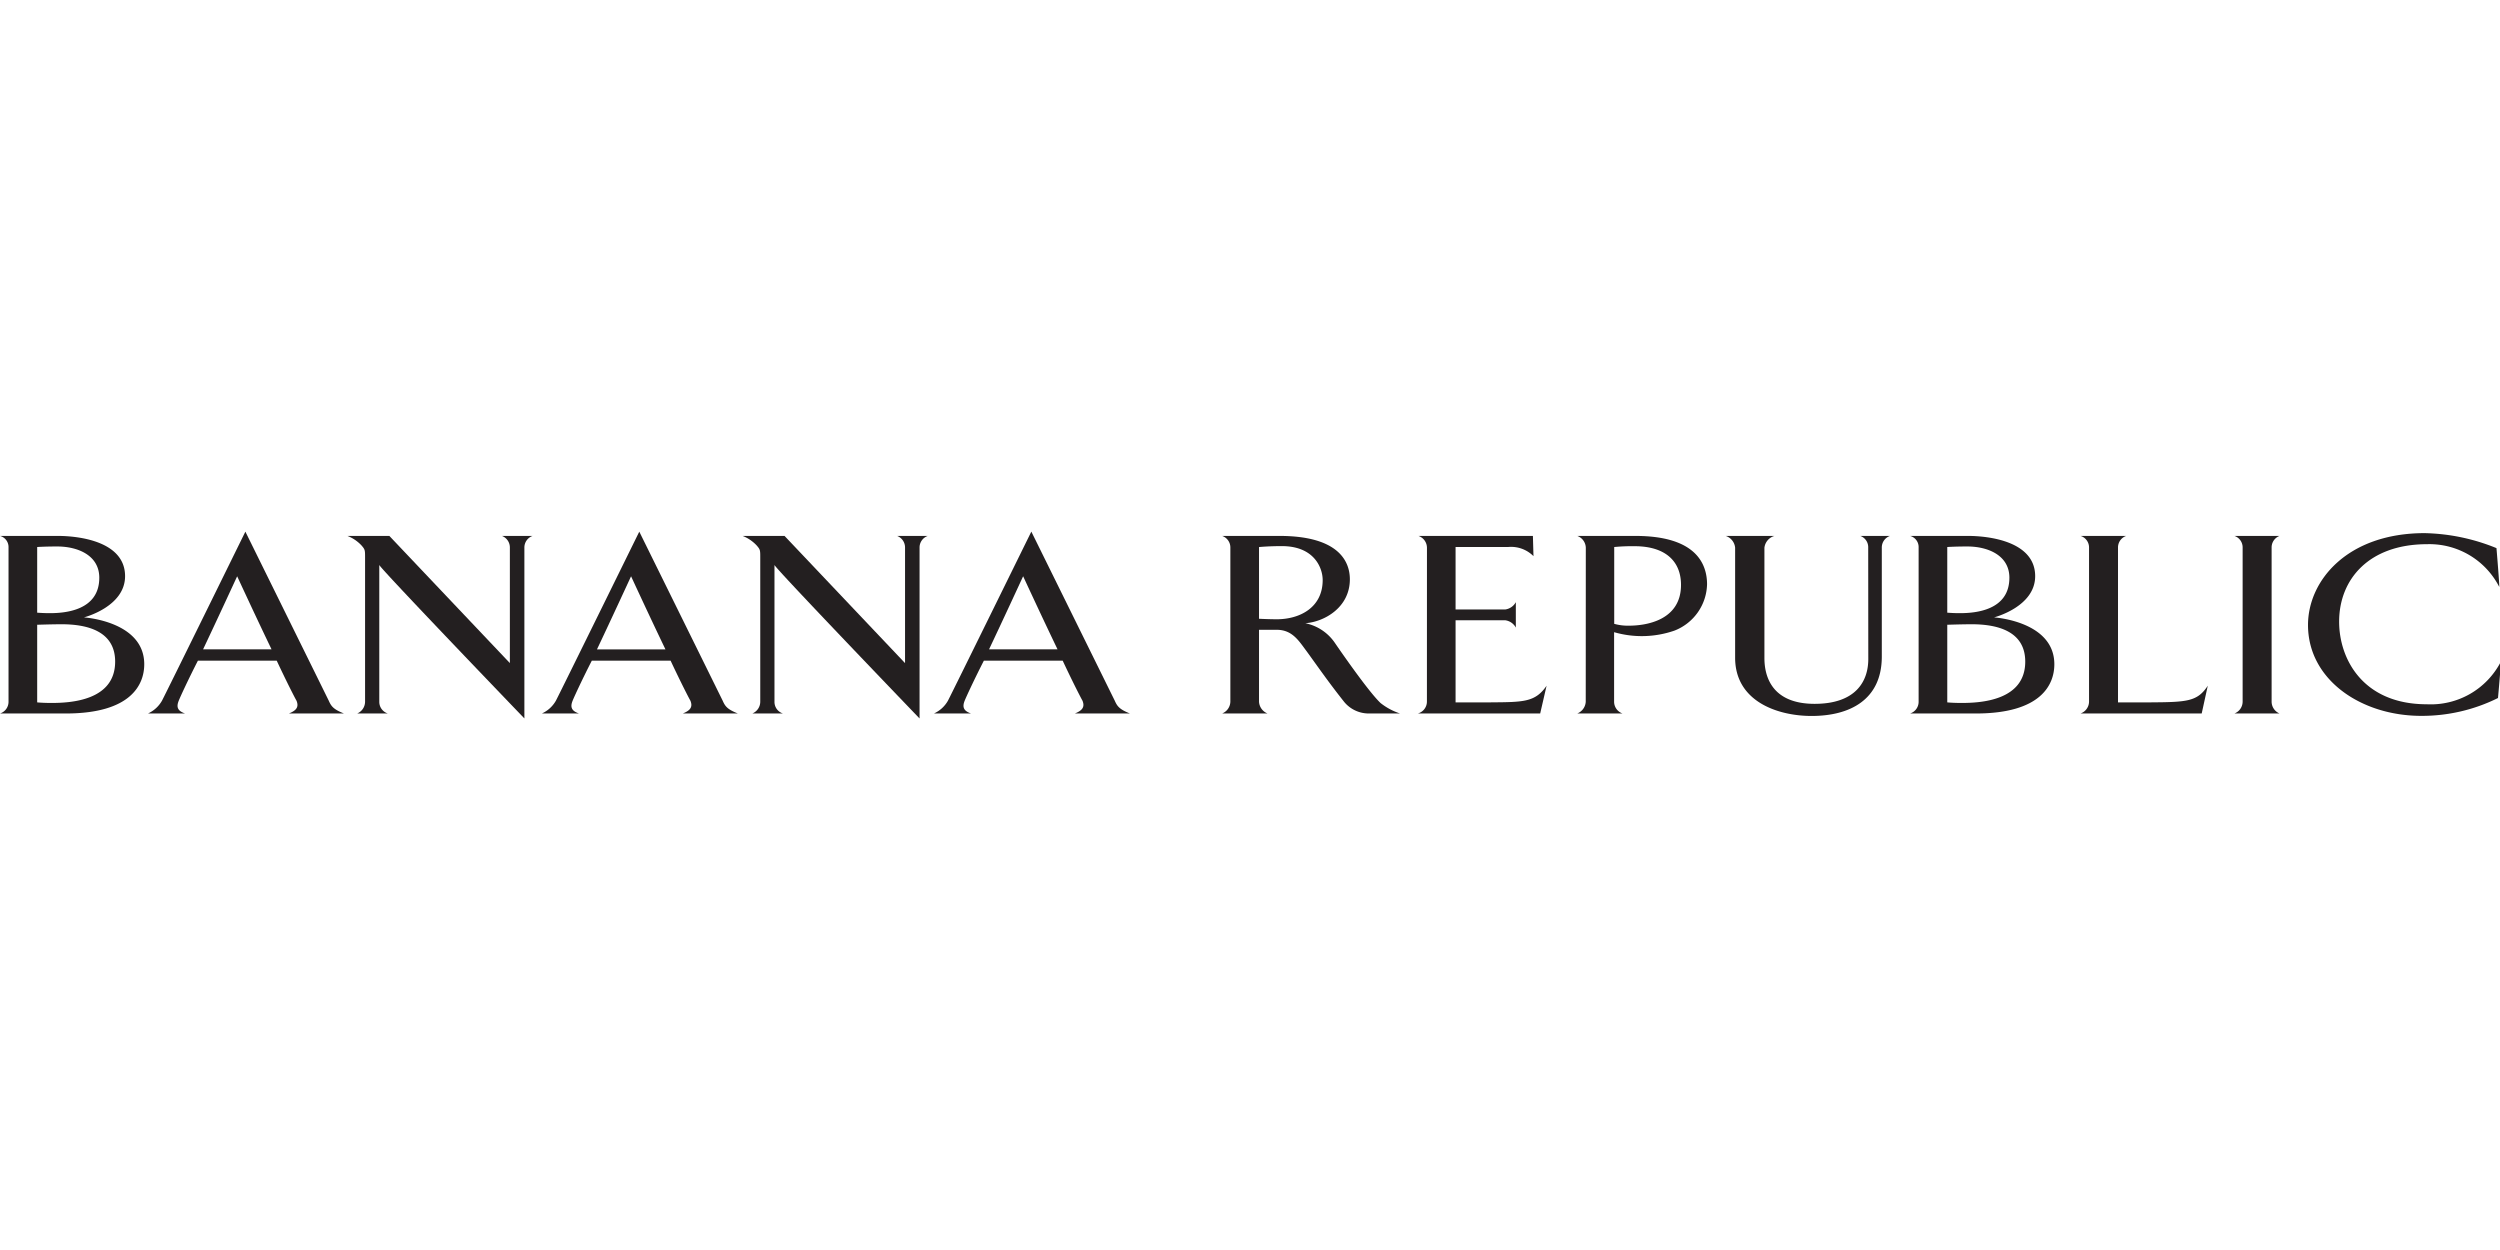 <svg xmlns="http://www.w3.org/2000/svg" id="svg14" width="120" height="60" version="1.1"><defs id="defs1"><style id="style1">.cls-1{fill:#231f20}</style></defs><g id="g14" transform="matrix(.316 0 0 .316 0 25.517)"><path id="path1" d="M21.004 12.189c0 4.987-5.226 5.38-7.492 5.38-1.11 0-1.942-.075-1.942-.075V7.522s1.063-.083 3.052-.083c3.052 0 6.382 1.306 6.382 4.75m6.829 13.138c0-6.557-9.164-7.115-9.164-7.115s6.251-1.59 6.251-6.26c0-5.31-7.06-6.117-10.206-6.117H5.922a1.75 1.75 0 0 1 1.295 1.763v23.408a1.86 1.86 0 0 1-1.295 1.802h9.994c9.904 0 11.917-4.383 11.917-7.48m-4.42-.397c0 5.916-6.756 6.277-9.669 6.277-1.342 0-2.174-.088-2.174-.088V19.331s2.266-.078 3.7-.078c3.884 0 8.143 1.03 8.143 5.677" class="cls-1" transform="translate(-5.922 -5.18)"/><path id="path2" d="M311.145 12.189c0 4.987-5.224 5.38-7.494 5.38a24 24 0 0 1-1.942-.075V7.522s1.066-.083 3.057-.083c3.05 0 6.38 1.306 6.38 4.75m6.828 13.138c0-6.557-9.162-7.115-9.162-7.115s6.25-1.59 6.25-6.26c0-5.31-7.062-6.117-10.203-6.117h-8.796a1.75 1.75 0 0 1 1.295 1.763v23.408a1.86 1.86 0 0 1-1.295 1.802h9.995c9.905 0 11.916-4.383 11.916-7.48m-4.42-.397c0 5.916-6.756 6.277-9.667 6.277-1.343 0-2.177-.088-2.177-.088V19.331s2.268-.078 3.701-.078c3.886 0 8.143 1.03 8.143 5.677" class="cls-1" transform="translate(-5.922 -5.18)"/><path id="path3" d="M47.169 23.065h-10.4c2.033-4.279 5.177-11.098 5.177-11.098s2.821 6.105 5.223 11.098m11.003 9.743c-1.618-.634-1.944-1.11-2.313-1.944-.74-1.51-12.665-25.676-12.665-25.676s-11.88 24.166-12.666 25.676a4.67 4.67 0 0 1-2.127 1.944h5.639c-1.2-.399-1.338-1.032-.968-1.944.183-.477 1.385-3.098 2.91-6.077h11.974c1.431 3.06 2.725 5.6 3.004 6.077.37.912.046 1.466-1.156 1.944z" class="cls-1" transform="translate(-5.922 -5.18)"/><path id="path4" d="M85.575 7.625v25.934s-22.04-22.918-22.04-23.315v20.774a1.85 1.85 0 0 0 1.302 1.79h-4.66a1.95 1.95 0 0 0 1.199-1.79V9.13c0-1.146 0-1.225-.554-1.861a5.8 5.8 0 0 0-2.13-1.435h6.371L83.37 25.152V7.625a1.88 1.88 0 0 0-1.206-1.79h4.66a1.86 1.86 0 0 0-1.249 1.79" class="cls-1" transform="translate(-5.922 -5.18)"/><path id="path5" d="M107.002 23.068h-10.4c2.034-4.28 5.178-11.101 5.178-11.101s2.82 6.11 5.222 11.101m11.003 9.74c-1.618-.636-1.942-1.107-2.31-1.943-.742-1.509-12.667-25.677-12.667-25.677S91.147 29.356 90.362 30.865a4.66 4.66 0 0 1-2.128 1.943h5.64c-1.201-.399-1.34-1.029-.97-1.943.186-.476 1.386-3.096 2.912-6.076h11.972c1.433 3.058 2.728 5.6 3.006 6.076.371.914.046 1.465-1.156 1.943z" class="cls-1" transform="translate(-5.922 -5.18)"/><path id="path6" d="M145.602 7.63v25.934s-22.038-22.923-22.038-23.319v20.777a1.835 1.835 0 0 0 1.296 1.786h-4.659a1.94 1.94 0 0 0 1.203-1.786V9.136c0-1.149 0-1.226-.554-1.862a5.8 5.8 0 0 0-2.127-1.439h6.369l18.305 19.32V7.631a1.88 1.88 0 0 0-1.206-1.796h4.66a1.86 1.86 0 0 0-1.249 1.796" class="cls-1" transform="translate(-5.922 -5.18)"/><path id="path7" d="M166.56 23.063h-10.403c2.036-4.28 5.178-11.1 5.178-11.1s2.82 6.104 5.224 11.1m11 9.745c-1.618-.637-1.942-1.116-2.31-1.95a96519 96519 0 0 0-12.668-25.677s-11.88 24.169-12.664 25.677a4.63 4.63 0 0 1-2.128 1.95h5.64c-1.202-.395-1.339-1.036-.971-1.95.187-.477 1.388-3.095 2.913-6.075h11.972c1.432 3.058 2.728 5.598 3.004 6.075.37.914.048 1.476-1.157 1.95z" class="cls-1" transform="translate(-5.922 -5.18)"/><path id="path8" d="M206.835 12.546c0 4.165-3.467 5.95-6.984 5.95-1.207 0-2.685-.077-2.685-.077V7.527s1.389-.143 3.468-.143c4.903 0 6.201 3.295 6.201 5.162m11.755 20.262a9.5 9.5 0 0 1-2.96-1.586c-1.987-1.868-6.94-9.136-6.94-9.136a7.17 7.17 0 0 0-4.492-2.99c2.872-.2 6.766-2.385 6.766-6.67 0-2.501-1.45-6.591-10.71-6.591h-8.692a1.85 1.85 0 0 1 1.25 1.75v23.437a1.99 1.99 0 0 1-1.25 1.786h6.9a2.04 2.04 0 0 1-1.296-1.786V20.095h2.685c2.403 0 3.376 1.71 4.578 3.302 1.617 2.224 3.287 4.647 5.651 7.625a4.83 4.83 0 0 0 3.795 1.786z" class="cls-1" transform="translate(-5.922 -5.18)"/><path id="path9" d="M239.874 32.808h-18.593a1.87 1.87 0 0 0 1.388-1.802l.006-23.37a1.91 1.91 0 0 0-1.297-1.801h17.39l.088 3.074a4.8 4.8 0 0 0-3.882-1.387h-7.952v9.488h7.536a2.16 2.16 0 0 0 1.617-1.113v3.862a2.16 2.16 0 0 0-1.617-1.112h-7.536v12.472h5.372c4.993-.039 6.74-.033 8.452-2.525z" class="cls-1" transform="translate(-5.922 -5.18)"/><path id="path10" d="M261.265 13.274c0 5.438-5.394 6.194-7.885 6.194a7.5 7.5 0 0 1-2.26-.28V7.523a28 28 0 0 1 3.092-.125c4.653 0 7.053 2.263 7.053 5.877m3.957-.078c0-3.098-1.655-7.361-10.883-7.361h-8.828a1.97 1.97 0 0 1 1.293 1.797l-.01 23.386a2.04 2.04 0 0 1-1.295 1.79h6.891a1.9 1.9 0 0 1-1.288-1.79V20.457a15.1 15.1 0 0 0 9.173-.24 7.75 7.75 0 0 0 4.946-7.02z" class="cls-1" transform="translate(-5.922 -5.18)"/><path id="path11" d="M291.766 7.632v16.617c-.045 6.507-4.889 8.935-10.67 8.935-5.083 0-11.61-2.158-11.61-8.858V7.631a2.09 2.09 0 0 0-1.432-1.796h7.406a2.12 2.12 0 0 0-1.525 1.796v16.772c0 2.738 1.106 6.94 7.625 6.94 6.195 0 8.197-3.364 8.153-6.935L289.7 7.631a1.82 1.82 0 0 0-1.202-1.796h4.512a1.86 1.86 0 0 0-1.245 1.797" class="cls-1" transform="translate(-5.922 -5.18)"/><path id="path12" d="M340.357 32.808h-18.406a1.93 1.93 0 0 0 1.294-1.805V7.62a1.83 1.83 0 0 0-1.294-1.786h6.943a1.85 1.85 0 0 0-1.25 1.786V31.12h4.946c5.547-.04 7.118-.116 8.691-2.532z" class="cls-1" transform="translate(-5.922 -5.18)"/><path id="path13" d="M345.33 32.808a1.935 1.935 0 0 0 1.245-1.792V7.619a1.84 1.84 0 0 0-1.246-1.784h6.849a1.87 1.87 0 0 0-1.2 1.784v23.397a1.96 1.96 0 0 0 1.2 1.792z" class="cls-1" transform="translate(-5.922 -5.18)"/><path id="path14" d="M385.364 30.457a25.94 25.94 0 0 1-11.648 2.712c-9.155 0-17.21-5.495-17.21-13.799 0-6.754 5.98-13.957 17.72-13.957a30.4 30.4 0 0 1 10.907 2.277s.508 6.039.415 5.88a11.91 11.91 0 0 0-10.956-6.478c-8.825 0-13.359 5.325-13.359 11.764 0 5.72 3.653 12.552 13.313 12.552a11.97 11.97 0 0 0 11.233-6.433c.092-.121-.415 5.482-.415 5.482" class="cls-1" transform="translate(-5.922 -5.18)"/><path id="rect14" d="M.01.654h379.644v26.973H.01z" style="fill:none"/></g></svg>